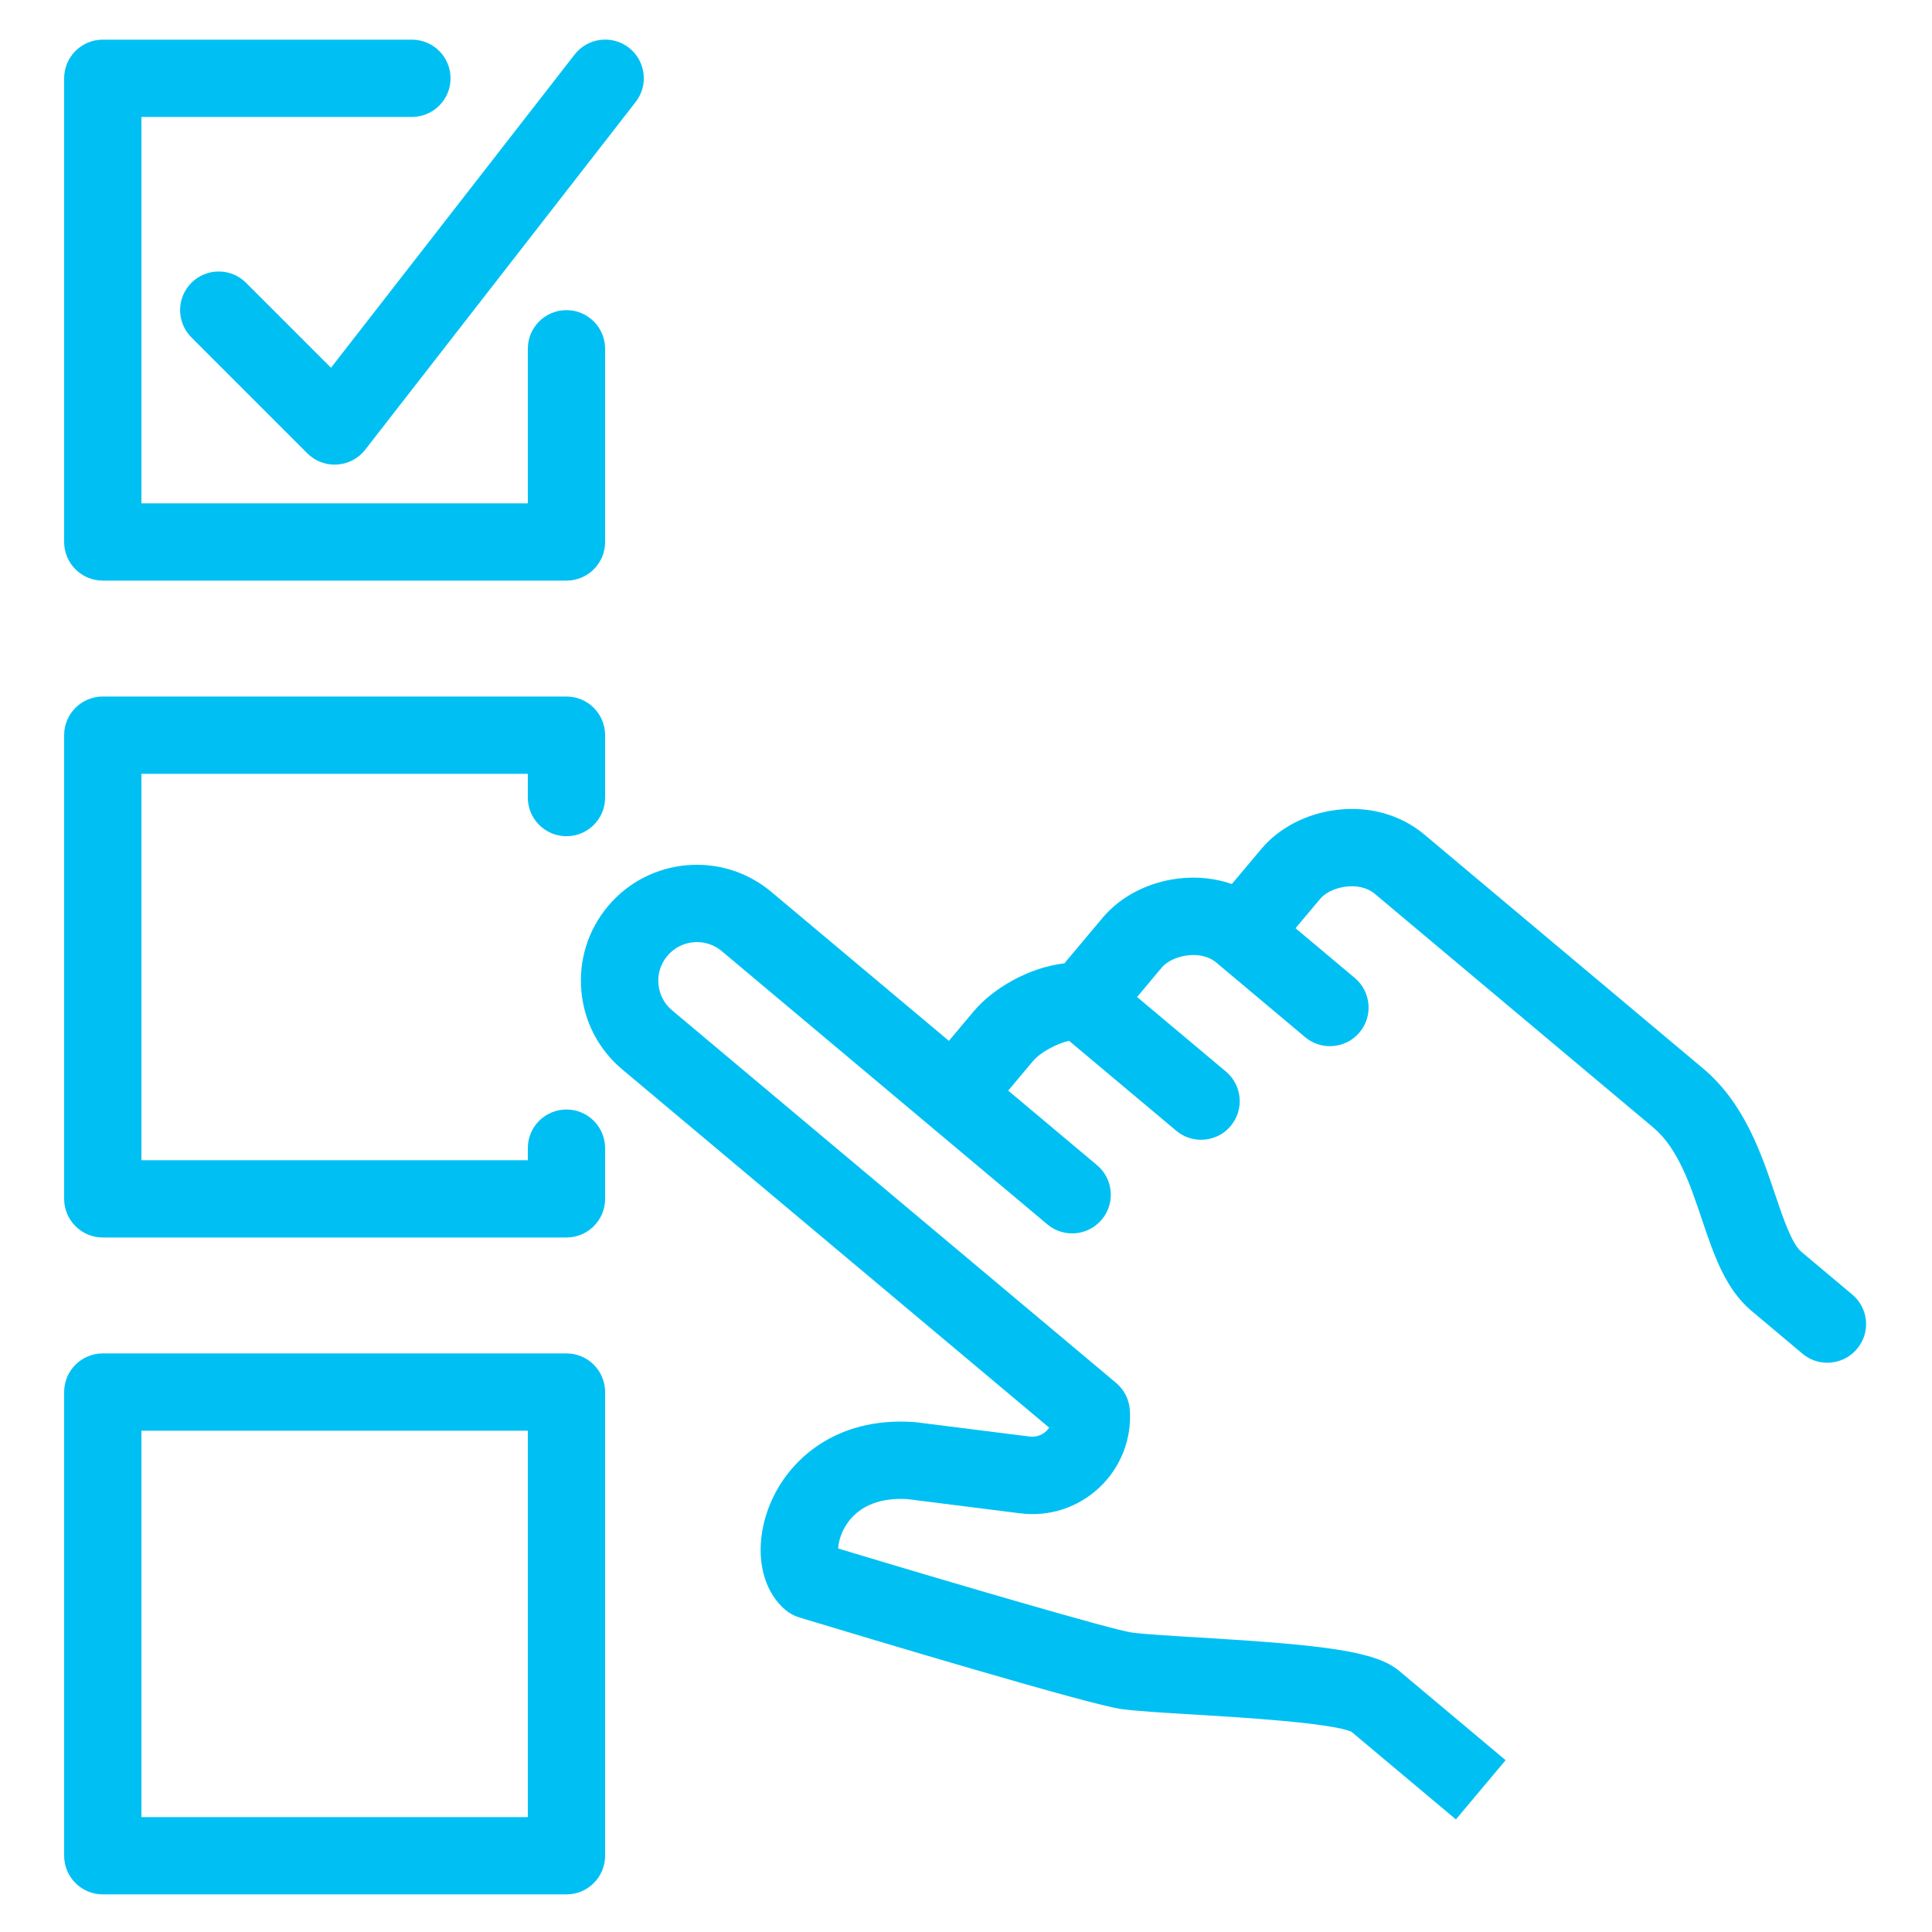 <?xml version="1.0" encoding="utf-8"?>
<!-- Generator: Adobe Illustrator 27.7.0, SVG Export Plug-In . SVG Version: 6.00 Build 0)  -->
<svg version="1.1" id="Layer_1" xmlns="http://www.w3.org/2000/svg" xmlns:xlink="http://www.w3.org/1999/xlink" x="0px" y="0px"
	 viewBox="0 0 400 400" style="enable-background:new 0 0 400 400;" xml:space="preserve">
<style type="text/css">
	.st0{fill:#00C0F3;}
</style>
<g>
	<path class="st0" d="M383.5,268.03l-10.55-8.86c-1.99-1.67-3.82-7.1-5.44-11.9c-2.84-8.42-6.37-18.9-14.92-26.07l-57.65-48.38
		c-4.92-4.13-11.37-5.96-18.14-5.15c-6.26,0.75-11.97,3.7-15.67,8.11l-6.09,7.25c-3.43-1.2-7.19-1.6-11.07-1.14
		c-6.26,0.75-11.97,3.7-15.67,8.11l-7.93,9.45c-7.31,0.82-14.82,5.21-18.77,9.92l-5.14,6.13l-36.77-30.85
		c-10.14-8.51-25.31-7.18-33.81,2.96c-4.12,4.91-6.08,11.13-5.52,17.52c0.56,6.39,3.57,12.17,8.48,16.29l88.38,74.16
		c-0.21,0.31-0.43,0.55-0.61,0.72c-0.54,0.51-1.71,1.33-3.42,1.12l-23.56-2.96c-0.15-0.02-0.29-0.03-0.44-0.04
		c-16.41-1.14-26.16,8.09-29.81,17.13c-3.44,8.51-2.12,17.27,3.28,21.8c0.83,0.7,1.79,1.22,2.83,1.53
		c14,4.23,60.18,18.11,66.73,18.97c3.33,0.43,8.72,0.76,14.96,1.13c9.22,0.55,28.24,1.69,32.61,3.55l21.64,18.16l10.29-12.26
		l-22.01-18.47c-4.85-4.07-15.11-5.36-41.56-6.94c-5.7-0.34-11.08-0.66-13.83-1.02c-4.15-0.6-36.92-10.2-60.79-17.4
		c0.08-1.38,0.6-3.49,2.1-5.51c2.54-3.42,6.78-5.06,12.27-4.71l23.33,2.94c6.01,0.76,11.98-1.19,16.39-5.35
		c4.41-4.16,6.71-10.01,6.3-16.05c-0.14-2.17-1.17-4.2-2.84-5.6l-91.93-77.14c-1.64-1.37-2.64-3.3-2.83-5.43
		c-0.19-2.13,0.47-4.2,1.84-5.84c1.37-1.64,3.3-2.64,5.43-2.83c2.13-0.19,4.2,0.47,5.84,1.84l67.41,56.57
		c3.38,2.84,8.43,2.4,11.27-0.99s2.4-8.43-0.99-11.27l-18.38-15.43l5.14-6.13c1.51-1.8,4.94-3.63,7.46-4.18l22.19,18.62
		c1.5,1.26,3.32,1.87,5.14,1.87c2.28,0,4.55-0.97,6.13-2.86c2.84-3.38,2.4-8.43-0.99-11.27l-18.39-15.43l5.14-6.13
		c2.03-2.42,7.89-3.83,11.27-0.99l18.38,15.43c1.5,1.26,3.32,1.87,5.14,1.87c2.28,0,4.55-0.97,6.13-2.86
		c2.84-3.38,2.4-8.43-0.99-11.27l-12.26-10.29l5.14-6.13c2.03-2.42,7.89-3.82,11.27-0.99l57.65,48.38
		c5.11,4.29,7.62,11.73,10.04,18.93c2.51,7.45,4.88,14.49,10.31,19.04l10.55,8.86c1.5,1.26,3.32,1.87,5.14,1.87
		c2.28,0,4.55-0.97,6.13-2.86C387.33,275.92,386.89,270.87,383.5,268.03z"/>
	<path class="st0" d="M21.28,120.21h96c4.42,0,8-3.58,8-8v-40c0-4.42-3.58-8-8-8s-8,3.58-8,8v32h-80v-80h56c4.42,0,8-3.58,8-8
		s-3.58-8-8-8h-64c-4.42,0-8,3.58-8,8v96C13.28,116.63,16.86,120.21,21.28,120.21z"/>
	<path class="st0" d="M50.94,58.55c-3.12-3.12-8.19-3.12-11.31,0c-3.12,3.12-3.12,8.19,0,11.31l24,24c1.5,1.5,3.54,2.34,5.66,2.34
		c0.17,0,0.33-0.01,0.5-0.02c2.29-0.14,4.41-1.26,5.82-3.07l56-72c2.71-3.49,2.08-8.51-1.4-11.23c-3.49-2.71-8.51-2.08-11.23,1.4
		L68.53,76.14L50.94,58.55z"/>
	<path class="st0" d="M117.28,229.71c-4.42,0-8,3.58-8,8v2.5h-80v-80h80v4.92c0,4.42,3.58,8,8,8s8-3.58,8-8v-12.92
		c0-4.42-3.58-8-8-8h-96c-4.42,0-8,3.58-8,8v96c0,4.42,3.58,8,8,8h96c4.42,0,8-3.58,8-8v-10.5
		C125.28,233.29,121.7,229.71,117.28,229.71z"/>
	<path class="st0" d="M117.28,280.21h-96c-4.42,0-8,3.58-8,8v96c0,4.42,3.58,8,8,8h96c4.42,0,8-3.58,8-8v-96
		C125.28,283.79,121.7,280.21,117.28,280.21z M109.28,376.21h-80v-80h80V376.21z"/>
</g>
</svg>
